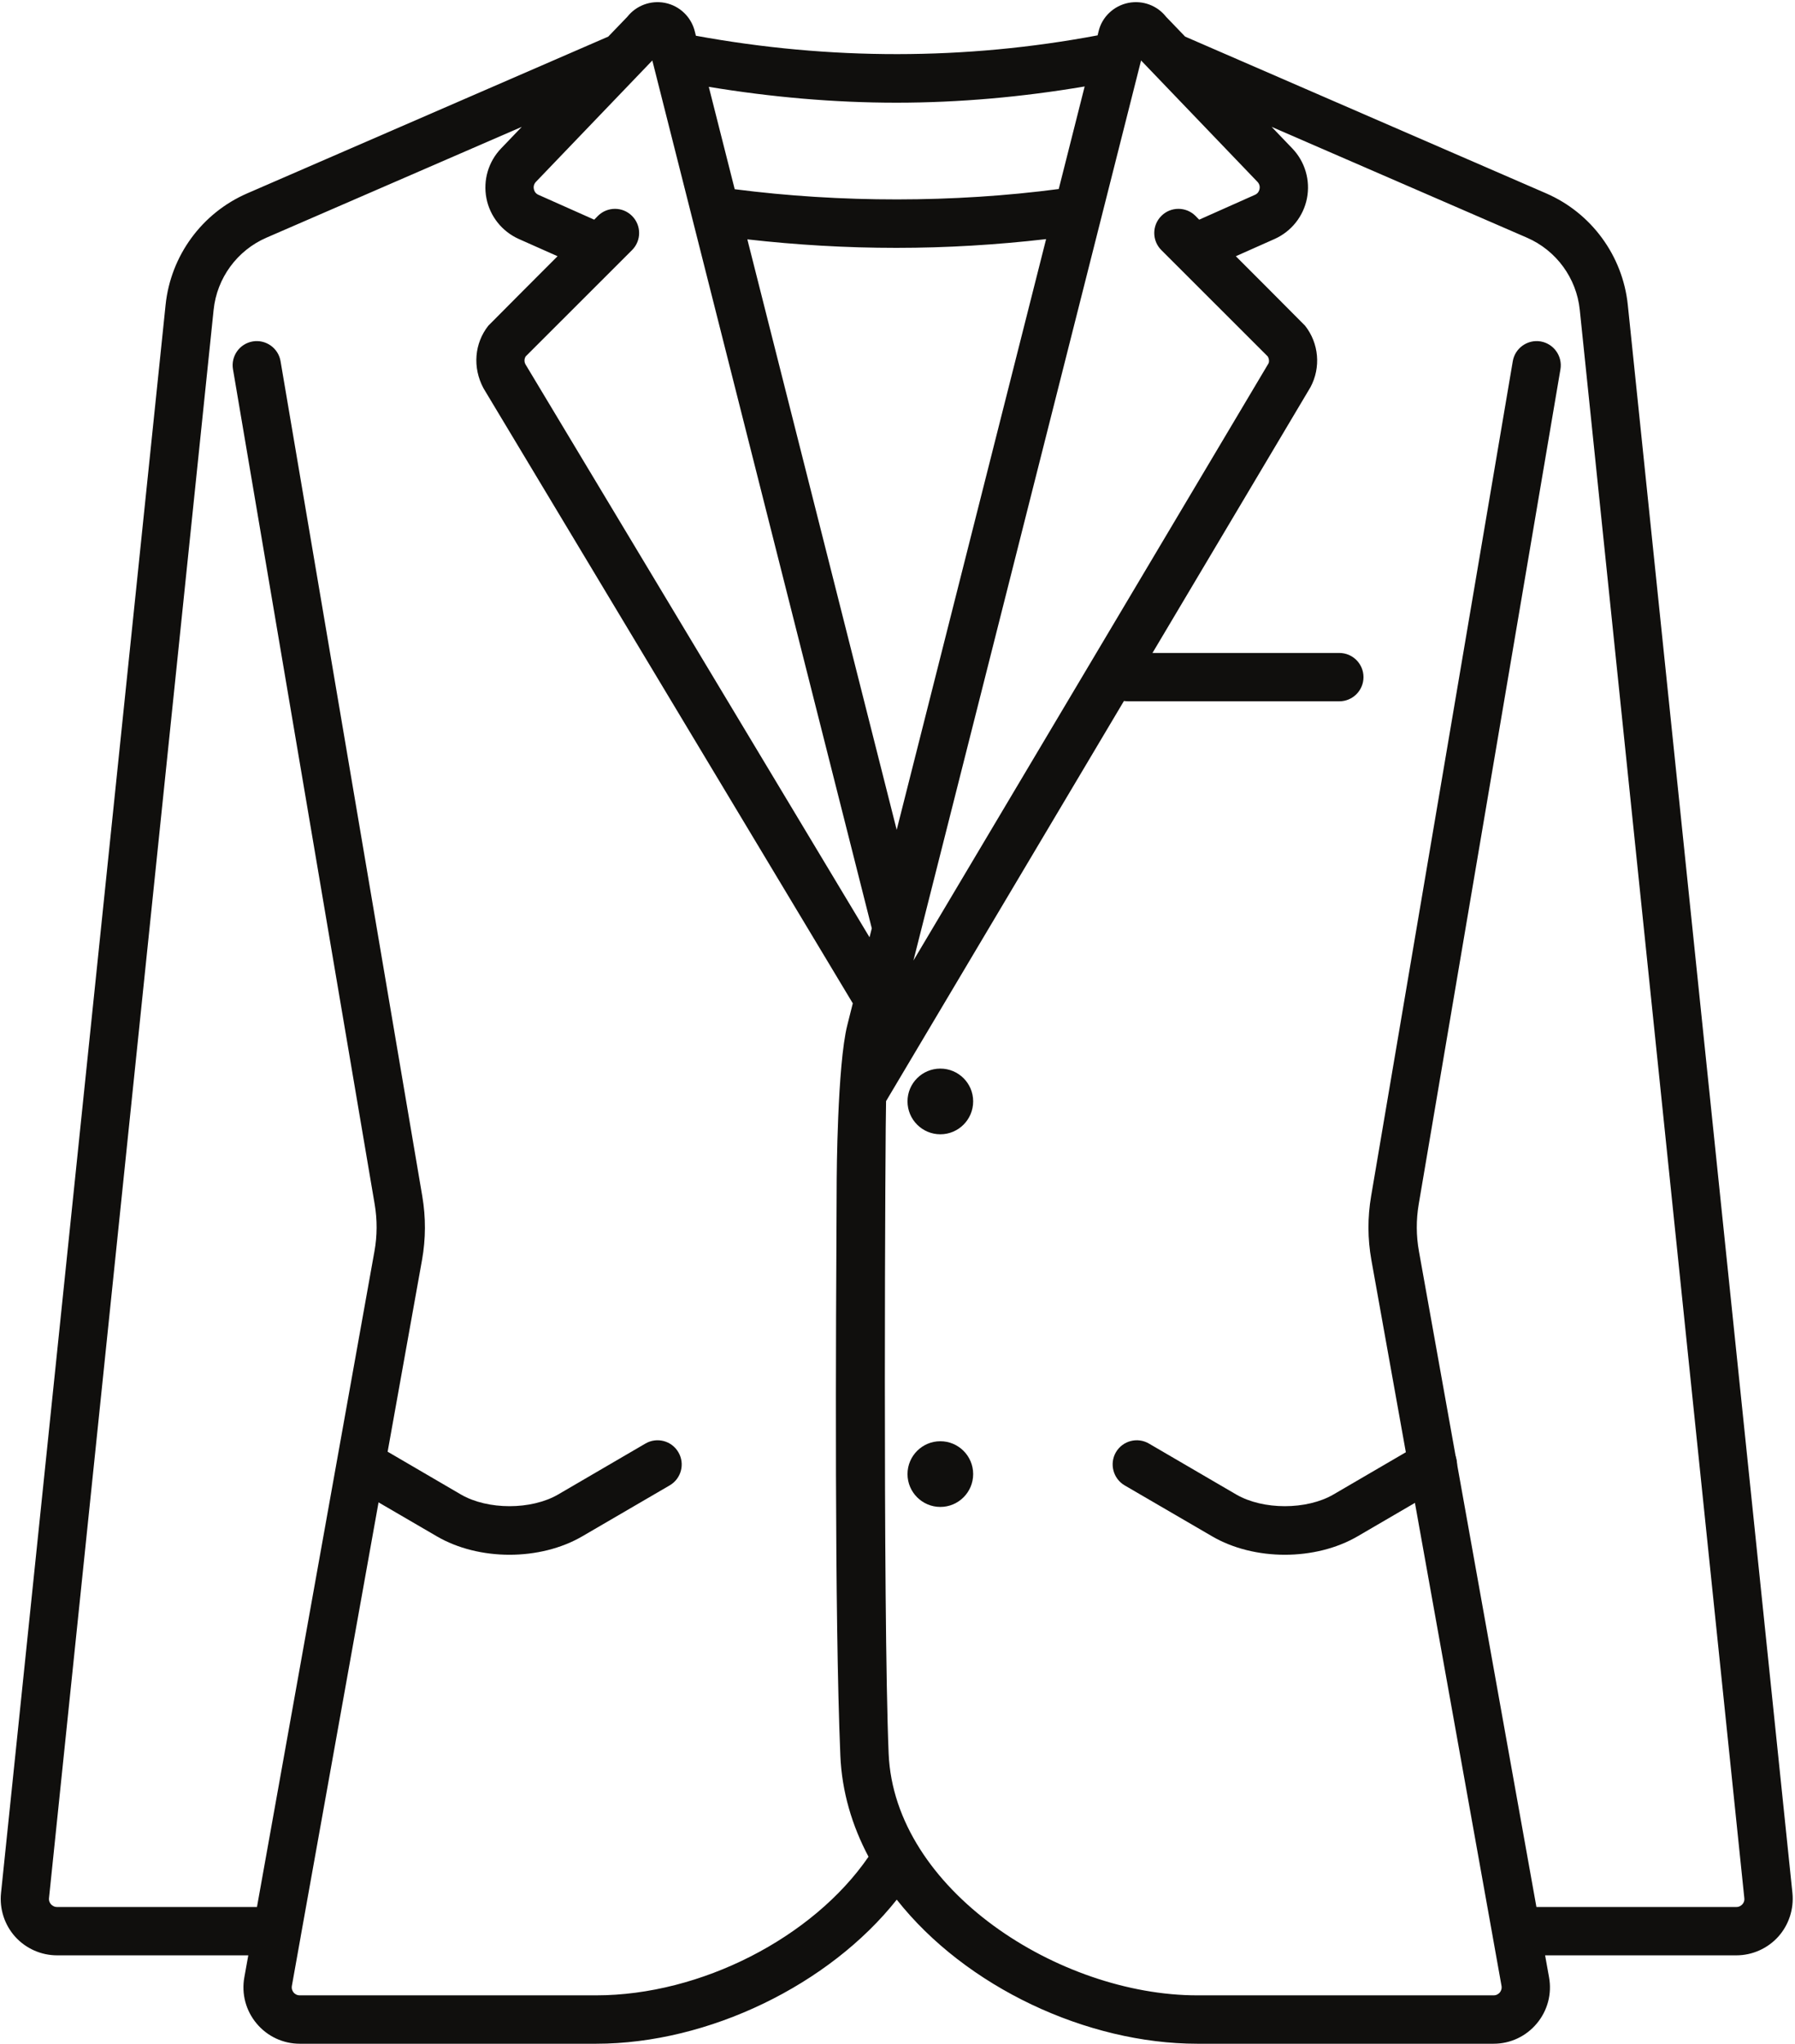 <?xml version="1.0" encoding="UTF-8"?><svg xmlns="http://www.w3.org/2000/svg" xmlns:xlink="http://www.w3.org/1999/xlink" height="126.9" preserveAspectRatio="xMidYMid meet" version="1.0" viewBox="8.3 0.5 111.5 126.9" width="111.5" zoomAndPan="magnify"><g fill="#100f0d" id="change1_1"><path d="M 91.496 44.035 L 78.367 44.035 C 77.539 44.035 76.867 43.363 76.867 42.535 C 76.867 41.707 77.539 41.035 78.367 41.035 L 91.496 41.035 C 92.324 41.035 92.996 41.707 92.996 42.535 C 92.996 43.363 92.324 44.035 91.496 44.035" fill="inherit"/><path d="M 88.109 97.016 C 86.504 97.016 84.895 96.633 83.586 95.867 L 78.156 92.707 C 77.445 92.289 77.203 91.367 77.617 90.652 C 78.035 89.938 78.953 89.695 79.668 90.113 L 85.094 93.277 C 86.758 94.242 89.461 94.242 91.125 93.277 L 96.551 90.113 C 97.266 89.695 98.184 89.938 98.602 90.656 C 99.02 91.371 98.777 92.289 98.059 92.707 L 92.637 95.867 C 91.324 96.633 89.719 97.016 88.109 97.016" fill="inherit"/><path d="M 68.75 68.871 C 68.75 70 67.836 70.914 66.711 70.914 C 65.586 70.914 64.672 70 64.672 68.871 C 64.672 67.746 65.586 66.836 66.711 66.836 C 67.836 66.836 68.75 67.746 68.75 68.871" fill="inherit"/><path d="M 68.75 92.008 C 68.75 93.133 67.836 94.047 66.711 94.047 C 65.586 94.047 64.672 93.133 64.672 92.008 C 64.672 90.883 65.586 89.969 66.711 89.969 C 67.836 89.969 68.75 90.883 68.75 92.008" fill="inherit"/><path d="M 39.949 97.016 C 38.344 97.016 36.734 96.633 35.426 95.867 L 30 92.707 C 29.285 92.289 29.043 91.367 29.461 90.652 C 29.875 89.938 30.793 89.695 31.512 90.113 L 36.934 93.277 C 38.598 94.242 41.301 94.242 42.965 93.277 L 48.391 90.113 C 49.105 89.695 50.027 89.938 50.441 90.656 C 50.859 91.371 50.617 92.289 49.902 92.707 L 44.477 95.867 C 43.164 96.633 41.559 97.016 39.949 97.016" fill="inherit"/><path d="M 116.527 118.719 C 116.473 118.777 116.352 118.883 116.156 118.883 L 103.738 118.883 L 96.441 78.18 C 96.266 77.215 96.262 76.23 96.426 75.258 L 105.23 23.426 C 105.367 22.609 104.816 21.836 104 21.695 C 103.191 21.559 102.41 22.105 102.27 22.922 L 93.469 74.758 C 93.246 76.07 93.25 77.402 93.484 78.711 L 101.016 120.684 C 101.016 120.684 101.016 120.688 101.016 120.688 L 101.57 123.781 C 101.605 123.98 101.516 124.125 101.461 124.191 C 101.402 124.258 101.281 124.367 101.078 124.367 L 82.676 124.367 C 74.098 124.367 63.852 117.812 63.5 109.359 C 63.133 100.605 63.293 69.871 63.34 68.855 L 89.703 24.535 C 90.359 23.312 90.23 21.812 89.367 20.719 C 89.332 20.672 85.066 16.406 85.066 16.406 L 87.473 15.336 C 88.512 14.871 89.266 13.93 89.484 12.812 C 89.703 11.691 89.363 10.535 88.574 9.715 L 87.289 8.375 L 103.148 15.254 C 104.969 16.043 106.227 17.762 106.43 19.73 L 116.652 118.332 C 116.676 118.523 116.586 118.656 116.527 118.719 Z M 62.312 58.684 L 40.941 23.117 C 40.855 22.961 40.863 22.773 40.953 22.625 L 47.559 16.027 C 48.148 15.441 48.148 14.492 47.562 13.906 C 46.977 13.316 46.023 13.32 45.441 13.902 L 45.211 14.137 L 41.746 12.594 C 41.539 12.504 41.48 12.328 41.461 12.234 C 41.441 12.137 41.434 11.953 41.59 11.789 L 48.82 4.254 L 62.453 58.129 Z M 45.324 124.367 L 26.922 124.367 C 26.719 124.367 26.594 124.258 26.539 124.191 C 26.484 124.125 26.395 123.98 26.43 123.781 L 26.984 120.688 C 26.984 120.688 26.984 120.684 26.984 120.68 L 34.516 78.711 C 34.75 77.402 34.754 76.07 34.531 74.758 L 25.727 22.922 C 25.59 22.105 24.812 21.559 24 21.695 C 23.18 21.836 22.633 22.609 22.773 23.426 L 31.574 75.258 C 31.738 76.23 31.734 77.215 31.559 78.18 L 24.262 118.883 L 11.844 118.883 C 11.652 118.883 11.527 118.777 11.473 118.719 C 11.414 118.656 11.324 118.523 11.344 118.332 L 21.57 19.73 C 21.773 17.762 23.031 16.043 24.852 15.254 L 40.711 8.375 L 39.426 9.715 C 38.637 10.535 38.297 11.691 38.516 12.812 C 38.734 13.93 39.488 14.871 40.527 15.336 L 42.934 16.406 C 42.934 16.406 38.668 20.672 38.633 20.719 C 37.77 21.812 37.641 23.312 38.332 24.602 L 61.273 62.785 L 60.934 64.133 C 60.305 66.609 60.273 73.699 60.273 73.699 C 60.219 83.781 60.133 100.66 60.5 109.484 C 60.594 111.719 61.223 113.828 62.25 115.762 C 58.797 120.785 51.836 124.367 45.324 124.367 Z M 63.977 6.875 C 67.895 6.875 71.801 6.523 75.676 5.867 L 74.066 12.234 C 67.57 13.09 60.508 13.094 53.938 12.246 L 52.328 5.891 C 56.211 6.531 60.098 6.875 63.977 6.875 Z M 64 52.016 L 54.723 15.359 C 57.754 15.703 60.867 15.887 63.977 15.887 C 67.121 15.887 70.25 15.695 73.281 15.344 Z M 79.18 4.254 L 86.41 11.789 C 86.566 11.953 86.559 12.137 86.539 12.234 C 86.52 12.328 86.461 12.504 86.254 12.594 L 82.789 14.137 L 82.559 13.902 C 81.977 13.32 81.023 13.316 80.438 13.906 C 79.852 14.492 79.852 15.441 80.441 16.027 L 87.047 22.625 C 87.137 22.773 87.148 22.957 87.094 23.062 L 65.039 60.129 Z M 109.414 19.426 C 109.098 16.375 107.152 13.723 104.344 12.504 L 81.918 2.773 L 80.73 1.539 C 80.184 0.844 79.289 0.508 78.406 0.676 C 77.477 0.855 76.742 1.566 76.539 2.453 L 76.48 2.695 C 68.254 4.242 59.867 4.246 51.527 2.719 L 51.469 2.488 C 51.258 1.566 50.523 0.855 49.594 0.676 C 48.715 0.508 47.82 0.844 47.27 1.539 L 46.082 2.773 L 23.656 12.504 C 20.844 13.723 18.902 16.375 18.586 19.426 L 8.363 118.02 C 8.262 119.008 8.582 119.992 9.242 120.727 C 9.906 121.461 10.855 121.883 11.844 121.883 L 23.723 121.883 L 23.477 123.25 C 23.293 124.273 23.57 125.316 24.238 126.113 C 24.906 126.914 25.883 127.371 26.922 127.371 L 45.324 127.371 C 52.336 127.371 59.824 123.699 64.004 118.426 C 68.293 123.863 75.832 127.371 82.676 127.371 L 101.078 127.371 C 102.117 127.371 103.094 126.914 103.762 126.113 C 104.43 125.316 104.707 124.273 104.523 123.25 L 104.277 121.883 L 116.156 121.883 C 117.145 121.883 118.094 121.461 118.758 120.727 C 119.418 119.992 119.738 119.008 119.641 118.02 L 109.414 19.426" fill="inherit"/></g></svg>